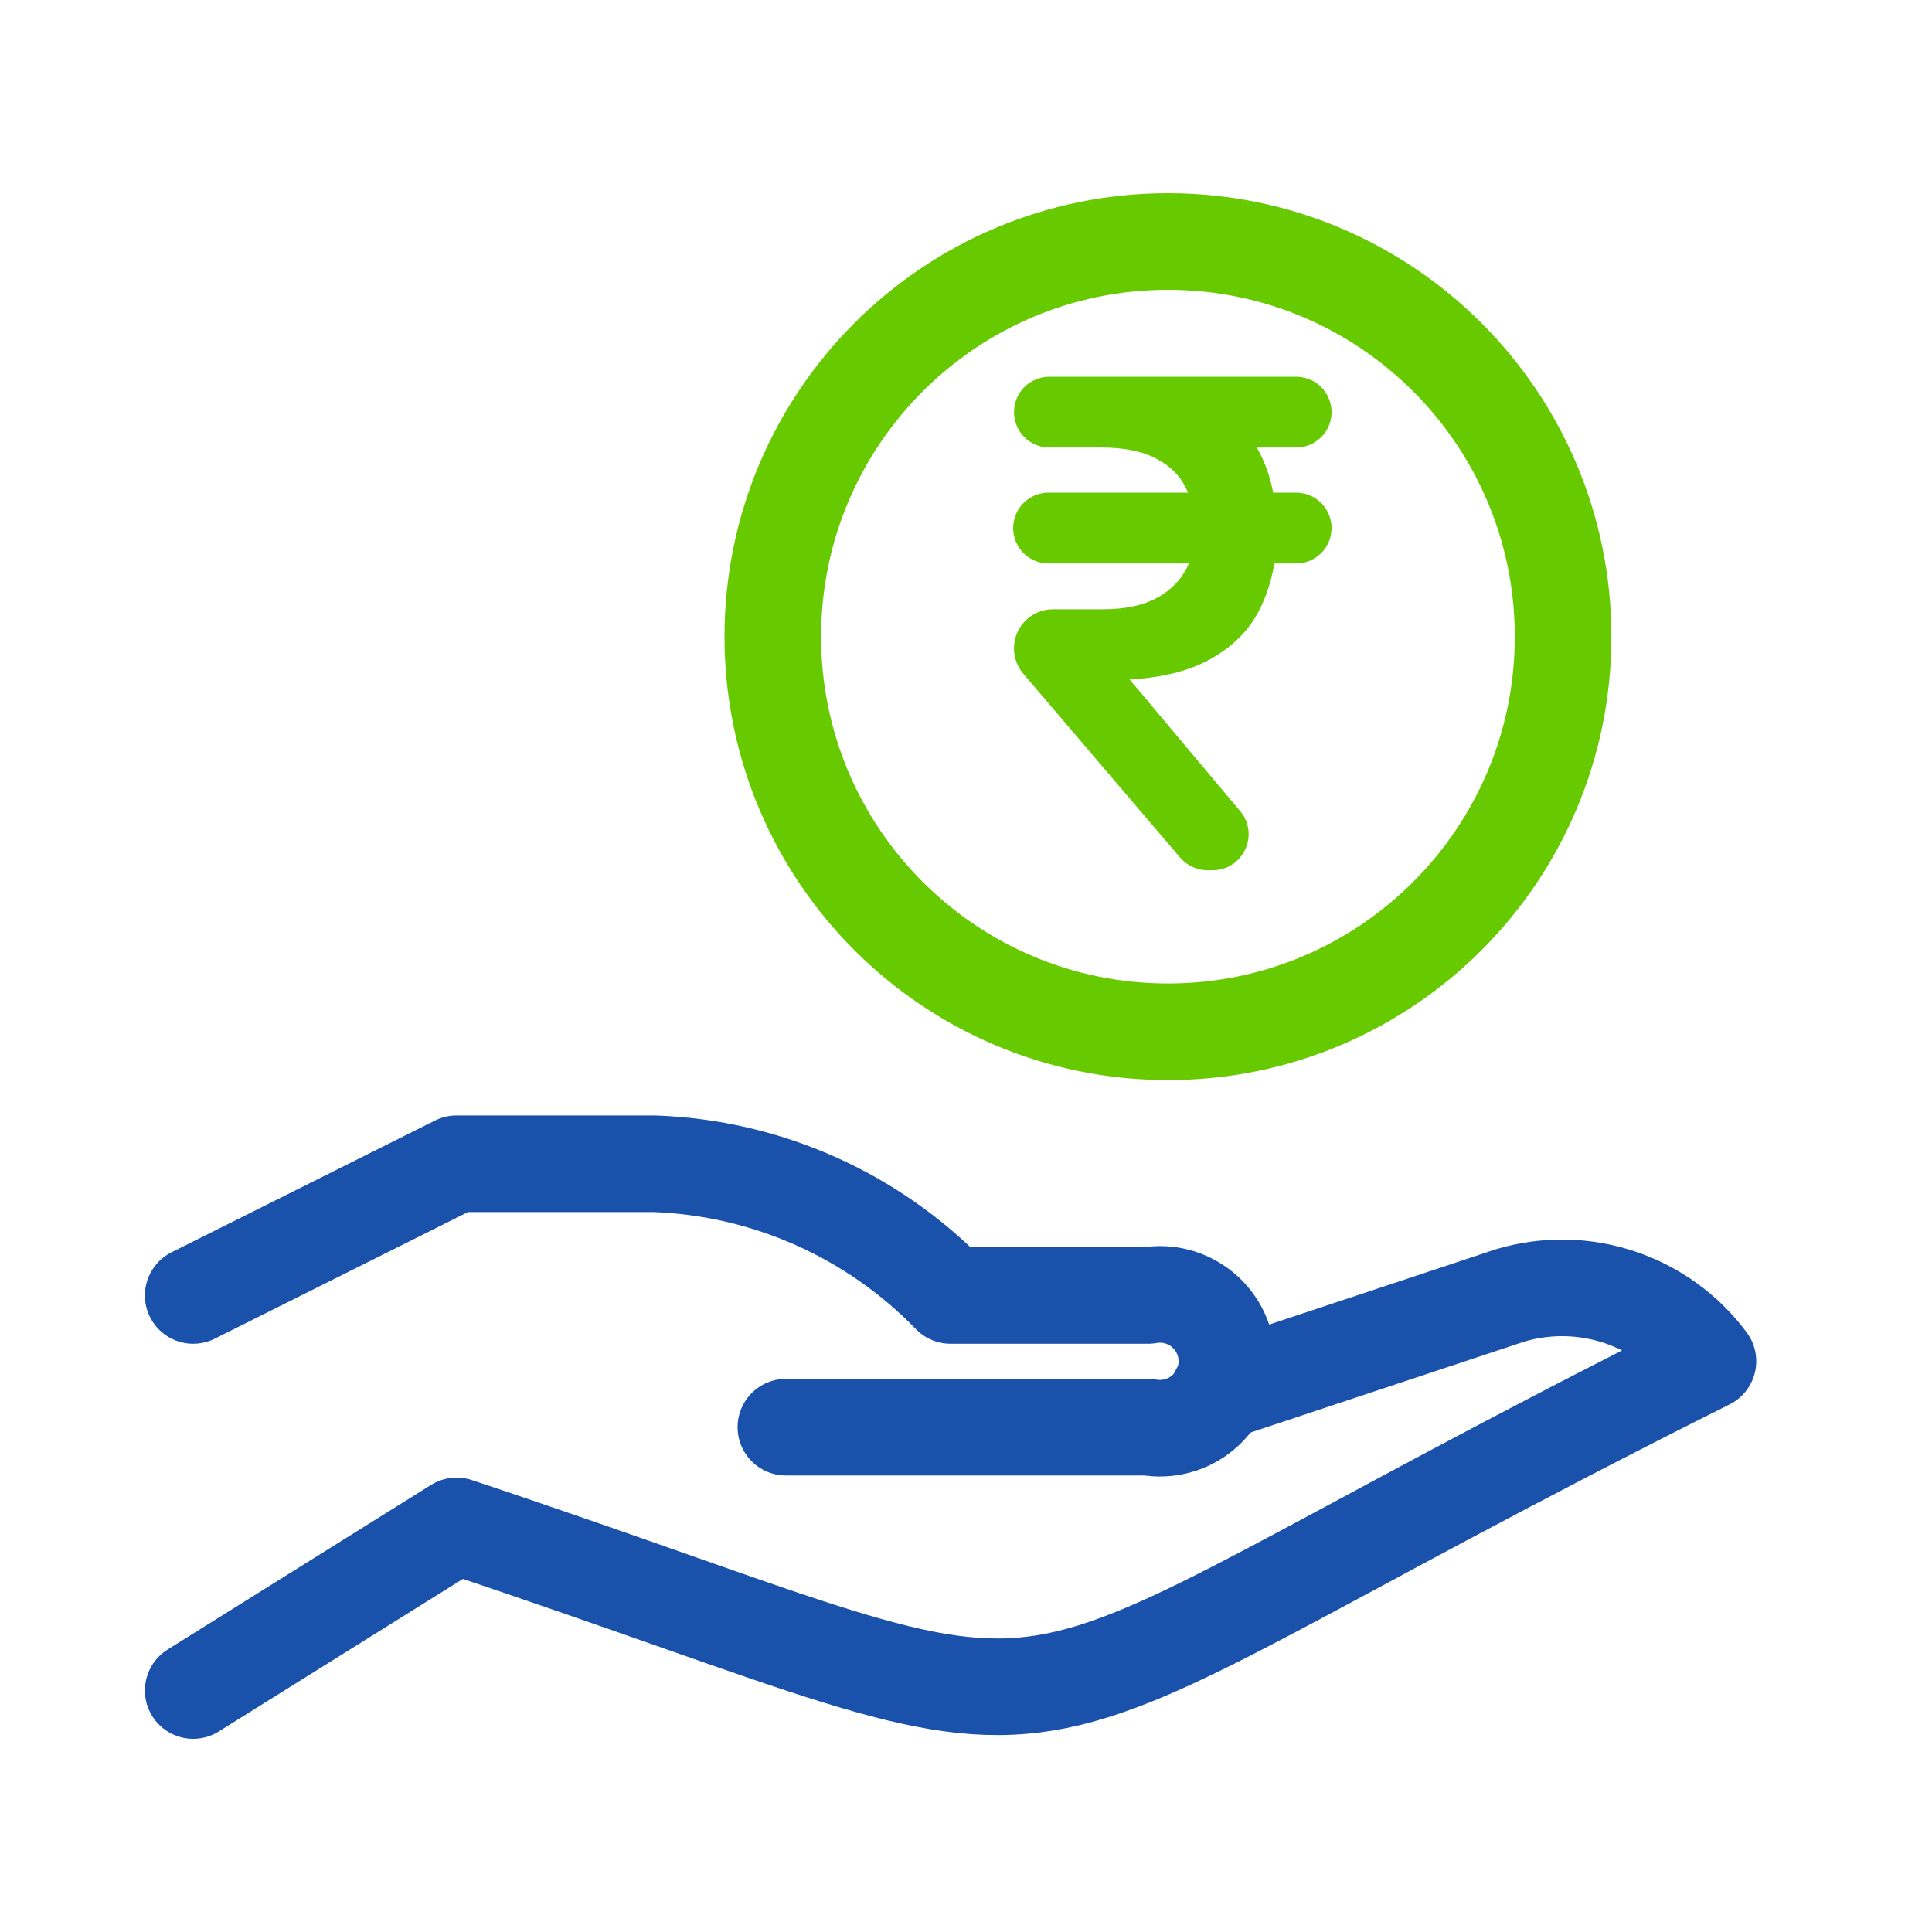 <svg width="40" height="40" viewBox="0 0 40 40" fill="none" xmlns="http://www.w3.org/2000/svg">
<path d="M25.23 28.825L31.27 26.819C32.009 26.6 32.798 26.613 33.53 26.857C34.262 27.101 34.901 27.564 35.361 28.183C18.686 36.518 24.082 36.469 9.454 31.592L4 35" stroke="#1A51AA" stroke-width="2" stroke-linecap="round" stroke-linejoin="round"/>
<path d="M16.271 29.548H23.771C23.97 29.584 24.175 29.575 24.371 29.523C24.567 29.471 24.749 29.377 24.904 29.247C25.06 29.117 25.185 28.954 25.271 28.771C25.357 28.587 25.401 28.387 25.401 28.184C25.401 27.982 25.357 27.781 25.271 27.598C25.185 27.414 25.06 27.252 24.904 27.122C24.749 26.992 24.567 26.897 24.371 26.845C24.175 26.793 23.97 26.785 23.771 26.821H19.68C18.064 25.153 15.865 24.176 13.544 24.094H9.454L4 26.821" stroke="#1A51AA" stroke-width="2" stroke-linecap="round" stroke-linejoin="round"/>
<path d="M24.181 21.362C28.699 21.362 32.362 17.699 32.362 13.181C32.362 8.663 28.699 5 24.181 5C19.663 5 16 8.663 16 13.181C16 17.699 19.663 21.362 24.181 21.362Z" stroke="#67C900" stroke-width="2" stroke-linecap="round" stroke-linejoin="round"/>
<path d="M26.009 12.534C26.153 12.236 26.249 11.913 26.297 11.566H26.836C27.117 11.566 27.365 11.38 27.443 11.109C27.561 10.705 27.257 10.3 26.836 10.3H26.277C26.216 9.943 26.106 9.621 25.945 9.334C25.913 9.276 25.879 9.22 25.843 9.165H26.836C27.117 9.165 27.365 8.979 27.443 8.709C27.561 8.304 27.257 7.9 26.836 7.9H22.787H22.519H22.444H21.727C21.447 7.9 21.2 8.084 21.12 8.353C21 8.758 21.304 9.165 21.727 9.165H22.076H22.209H22.787C23.288 9.165 23.683 9.247 23.977 9.403L23.977 9.403L23.978 9.404C24.279 9.557 24.496 9.769 24.633 10.041L24.633 10.041L24.634 10.041C24.676 10.123 24.712 10.21 24.741 10.3H21.709C21.428 10.3 21.18 10.486 21.102 10.757C20.984 11.162 21.288 11.566 21.709 11.566H24.759C24.724 11.674 24.678 11.776 24.622 11.875C24.476 12.13 24.256 12.335 23.958 12.489C23.667 12.637 23.292 12.714 22.828 12.714H21.802C21.408 12.714 21.09 13.035 21.093 13.429C21.094 13.596 21.154 13.757 21.263 13.884L24.51 17.691C24.633 17.834 24.812 17.917 25.001 17.917H25.105C25.653 17.917 25.952 17.277 25.599 16.857L23.181 13.977C23.899 13.957 24.486 13.832 24.937 13.598C25.433 13.342 25.792 12.988 26.009 12.534Z" fill="#67C900" stroke="#67C900" stroke-width="0.2"/>
</svg>
